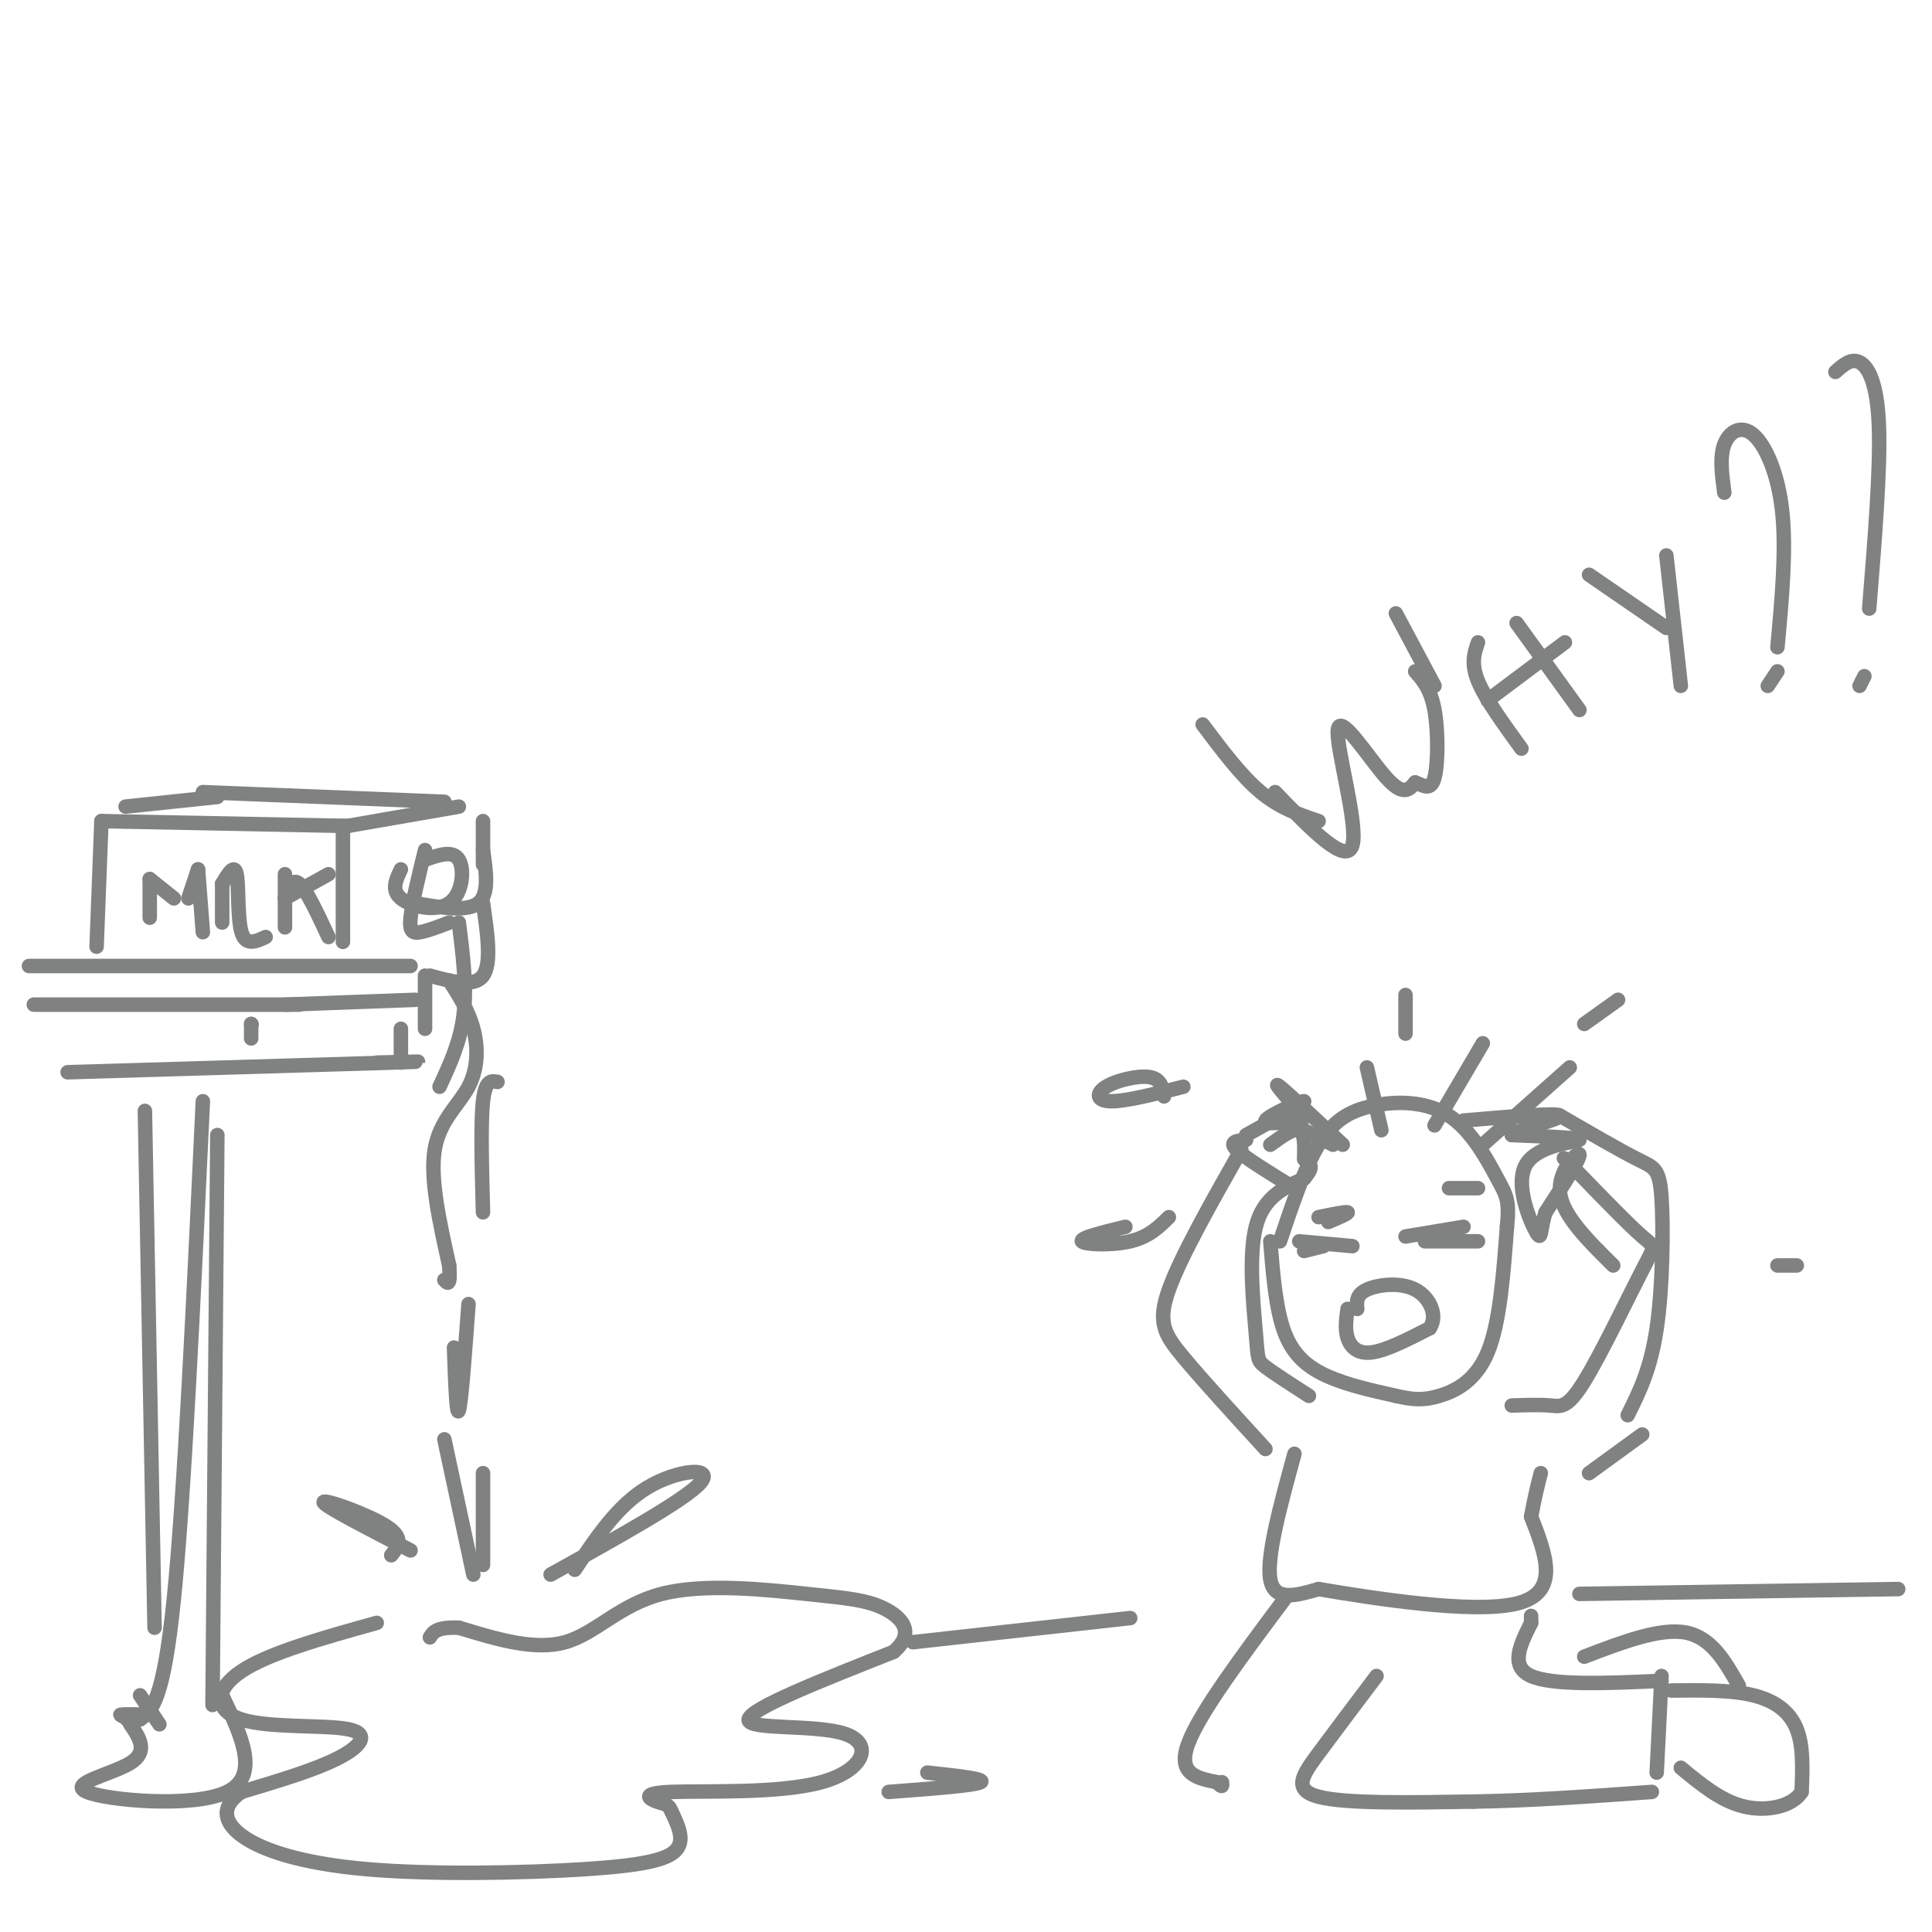 <svg viewBox='0 0 400 400' version='1.1' xmlns='http://www.w3.org/2000/svg' xmlns:xlink='http://www.w3.org/1999/xlink'><g fill='none' stroke='#808282' stroke-width='3' stroke-linecap='round' stroke-linejoin='round'><path d='M7,208c0.000,0.000 55.000,0.000 55,0'/><path d='M6,200c0.000,0.000 79.000,0.000 79,0'/><path d='M88,202c0.000,0.000 0.000,11.000 0,11'/><path d='M59,208c0.000,0.000 27.000,-1.000 27,-1'/><path d='M52,212c0.000,0.000 0.100,0.100 0.1,0.1'/><path d='M52,212c0.000,0.000 0.000,3.000 0,3'/><path d='M14,222c28.167,-0.833 56.333,-1.667 67,-2c10.667,-0.333 3.833,-0.167 -3,0'/><path d='M83,213c0.000,0.000 0.000,7.000 0,7'/><path d='M42,228c-1.917,40.833 -3.833,81.667 -6,103c-2.167,21.333 -4.583,23.167 -7,25'/><path d='M30,230c0.000,0.000 2.000,107.000 2,107'/><path d='M45,235c0.000,0.000 -1.000,118.000 -1,118'/><path d='M29,351c0.000,0.000 4.000,6.000 4,6'/><path d='M21,170c0.000,0.000 -1.000,26.000 -1,26'/><path d='M21,170c0.000,0.000 51.000,1.000 51,1'/><path d='M71,171c0.000,0.000 0.000,24.000 0,24'/><path d='M83,180c-1.030,2.155 -2.060,4.310 0,6c2.060,1.690 7.208,2.917 10,1c2.792,-1.917 3.226,-6.976 2,-9c-1.226,-2.024 -4.113,-1.012 -7,0'/><path d='M72,171c0.000,0.000 23.000,-4.000 23,-4'/><path d='M100,170c0.000,0.000 0.000,9.000 0,9'/><path d='M100,187c0.917,6.250 1.833,12.500 0,15c-1.833,2.500 -6.417,1.250 -11,0'/><path d='M26,167c0.000,0.000 19.000,-2.000 19,-2'/><path d='M42,164c0.000,0.000 50.000,2.000 50,2'/><path d='M93,203c2.000,3.113 4.000,6.226 5,10c1.000,3.774 1.000,8.208 -1,12c-2.000,3.792 -6.000,6.940 -7,13c-1.000,6.060 1.000,15.030 3,24'/><path d='M93,262c0.333,4.500 -0.333,3.750 -1,3'/><path d='M94,279c0.250,7.250 0.500,14.500 1,13c0.500,-1.500 1.250,-11.750 2,-22'/><path d='M100,251c-0.250,-9.250 -0.500,-18.500 0,-23c0.500,-4.500 1.750,-4.250 3,-4'/><path d='M46,351c3.970,8.321 7.940,16.643 1,20c-6.940,3.357 -24.792,1.750 -29,0c-4.208,-1.750 5.226,-3.643 9,-6c3.774,-2.357 1.887,-5.179 0,-8'/><path d='M27,357c-0.711,-1.689 -2.489,-1.911 -2,-2c0.489,-0.089 3.244,-0.044 6,0'/><path d='M78,336c-11.183,3.118 -22.367,6.236 -28,10c-5.633,3.764 -5.716,8.174 0,10c5.716,1.826 17.231,1.069 22,2c4.769,0.931 2.791,3.552 -2,6c-4.791,2.448 -12.396,4.724 -20,7'/><path d='M50,371c-4.023,2.707 -4.081,5.974 0,9c4.081,3.026 12.300,5.811 26,7c13.700,1.189 32.881,0.782 45,0c12.119,-0.782 17.177,-1.938 19,-4c1.823,-2.062 0.412,-5.031 -1,-8'/><path d='M139,375c-0.564,-1.558 -1.473,-1.455 -3,-2c-1.527,-0.545 -3.672,-1.740 3,-2c6.672,-0.260 22.159,0.415 31,-2c8.841,-2.415 11.034,-7.919 5,-10c-6.034,-2.081 -20.295,-0.737 -20,-3c0.295,-2.263 15.148,-8.131 30,-14'/><path d='M185,342c4.738,-4.068 1.585,-7.236 -2,-9c-3.585,-1.764 -7.600,-2.122 -16,-3c-8.400,-0.878 -21.185,-2.275 -30,0c-8.815,2.275 -13.662,8.221 -20,10c-6.338,1.779 -14.169,-0.611 -22,-3'/><path d='M95,337c-4.667,-0.167 -5.333,0.917 -6,2'/><path d='M119,325c4.422,-6.644 8.844,-13.289 15,-17c6.156,-3.711 14.044,-4.489 11,-1c-3.044,3.489 -17.022,11.244 -31,19'/><path d='M81,322c1.422,-1.756 2.844,-3.511 -1,-6c-3.844,-2.489 -12.956,-5.711 -13,-5c-0.044,0.711 8.978,5.356 18,10'/><path d='M92,298c0.000,0.000 6.000,28.000 6,28'/><path d='M100,305c0.000,0.000 0.000,19.000 0,19'/><path d='M31,182c0.000,0.000 0.000,8.000 0,8'/><path d='M31,182c0.000,0.000 5.000,4.000 5,4'/><path d='M41,180c0.000,0.000 -2.000,6.000 -2,6'/><path d='M41,180c0.000,0.000 1.000,13.000 1,13'/><path d='M46,183c0.000,0.000 0.000,8.000 0,8'/><path d='M46,183c0.000,0.000 0.100,0.100 0.1,0.1'/><path d='M46,183c1.267,-2.156 2.533,-4.311 3,-2c0.467,2.311 0.133,9.089 1,12c0.867,2.911 2.933,1.956 5,1'/><path d='M59,181c0.000,0.000 0.000,11.000 0,11'/><path d='M59,186c0.000,0.000 9.000,-5.000 9,-5'/><path d='M59,186c0.750,-2.167 1.500,-4.333 3,-3c1.500,1.333 3.750,6.167 6,11'/><path d='M88,176c-1.356,5.533 -2.711,11.067 -3,14c-0.289,2.933 0.489,3.267 2,3c1.511,-0.267 3.756,-1.133 6,-2'/><path d='M100,176c0.667,4.583 1.333,9.167 -1,11c-2.333,1.833 -7.667,0.917 -13,0'/><path d='M95,191c0.833,6.667 1.667,13.333 1,19c-0.667,5.667 -2.833,10.333 -5,15'/><path d='M192,367c6.167,0.667 12.333,1.333 11,2c-1.333,0.667 -10.167,1.333 -19,2'/><path d='M263,257c0.578,7.111 1.156,14.222 3,19c1.844,4.778 4.956,7.222 9,9c4.044,1.778 9.022,2.889 14,4'/><path d='M289,289c3.655,0.845 5.792,0.958 9,0c3.208,-0.958 7.488,-2.988 10,-9c2.512,-6.012 3.256,-16.006 4,-26'/><path d='M312,254c0.553,-5.548 -0.065,-6.418 -2,-10c-1.935,-3.582 -5.189,-9.878 -10,-13c-4.811,-3.122 -11.180,-3.071 -16,-2c-4.820,1.071 -8.091,3.163 -11,8c-2.909,4.837 -5.454,12.418 -8,20'/><path d='M269,257c0.000,0.000 11.000,1.000 11,1'/><path d='M291,256c0.000,0.000 12.000,-2.000 12,-2'/><path d='M279,271c-0.289,2.089 -0.578,4.178 0,6c0.578,1.822 2.022,3.378 5,3c2.978,-0.378 7.489,-2.689 12,-5'/><path d='M296,275c1.750,-2.536 0.125,-6.375 -3,-8c-3.125,-1.625 -7.750,-1.036 -10,0c-2.250,1.036 -2.125,2.518 -2,4'/><path d='M313,291c2.930,-0.097 5.860,-0.195 8,0c2.140,0.195 3.491,0.681 7,-5c3.509,-5.681 9.175,-17.530 12,-23c2.825,-5.470 2.807,-4.563 0,-7c-2.807,-2.437 -8.404,-8.219 -14,-14'/><path d='M326,242c-2.667,-2.667 -2.333,-2.333 -2,-2'/><path d='M337,293c2.369,-4.738 4.738,-9.476 6,-18c1.262,-8.524 1.417,-20.833 1,-27c-0.417,-6.167 -1.405,-6.190 -5,-8c-3.595,-1.810 -9.798,-5.405 -16,-9'/><path d='M307,237c0.000,0.000 18.000,-16.000 18,-16'/><path d='M297,233c0.000,0.000 10.000,-17.000 10,-17'/><path d='M286,234c0.000,0.000 -3.000,-13.000 -3,-13'/><path d='M278,237c-5.667,-5.333 -11.333,-10.667 -13,-12c-1.667,-1.333 0.667,1.333 3,4'/><path d='M276,237c0.000,0.000 -8.000,-4.000 -8,-4'/><path d='M262,300c-6.511,-7.111 -13.022,-14.222 -17,-19c-3.978,-4.778 -5.422,-7.222 -3,-14c2.422,-6.778 8.711,-17.889 15,-29'/><path d='M271,289c-3.637,-2.339 -7.274,-4.679 -9,-6c-1.726,-1.321 -1.542,-1.625 -2,-7c-0.458,-5.375 -1.560,-15.821 0,-22c1.560,-6.179 5.780,-8.089 10,-10'/><path d='M270,244c1.833,-2.167 1.417,-2.583 1,-3'/><path d='M268,301c-2.917,10.667 -5.833,21.333 -5,26c0.833,4.667 5.417,3.333 10,2'/><path d='M273,329c10.533,1.778 31.867,5.222 41,3c9.133,-2.222 6.067,-10.111 3,-18'/><path d='M317,314c0.833,-4.500 1.417,-6.750 2,-9'/><path d='M266,331c-8.833,11.833 -17.667,23.667 -20,30c-2.333,6.333 1.833,7.167 6,8'/><path d='M252,369c1.167,1.333 1.083,0.667 1,0'/><path d='M285,347c-4.356,5.778 -8.711,11.556 -12,16c-3.289,4.444 -5.511,7.556 0,9c5.511,1.444 18.756,1.222 32,1'/><path d='M305,373c11.500,-0.167 24.250,-1.083 37,-2'/><path d='M344,347c0.000,0.000 -1.000,20.000 -1,20'/><path d='M344,348c-11.250,0.500 -22.500,1.000 -27,-1c-4.500,-2.000 -2.250,-6.500 0,-11'/><path d='M317,336c0.000,-2.000 0.000,-1.500 0,-1'/><path d='M264,164c7.363,7.655 14.726,15.310 16,11c1.274,-4.310 -3.542,-20.583 -3,-24c0.542,-3.417 6.440,6.024 10,10c3.560,3.976 4.780,2.488 6,1'/><path d='M293,162c1.786,0.667 3.250,1.833 4,-1c0.750,-2.833 0.786,-9.667 0,-14c-0.786,-4.333 -2.393,-6.167 -4,-8'/><path d='M306,133c-0.750,2.167 -1.500,4.333 0,8c1.500,3.667 5.250,8.833 9,14'/><path d='M314,129c0.000,0.000 13.000,18.000 13,18'/><path d='M308,145c0.000,0.000 16.000,-12.000 16,-12'/><path d='M329,119c0.000,0.000 16.000,11.000 16,11'/><path d='M345,115c0.000,0.000 3.000,27.000 3,27'/><path d='M357,102c-0.494,-3.690 -0.988,-7.381 0,-10c0.988,-2.619 3.458,-4.167 6,-2c2.542,2.167 5.155,8.048 6,16c0.845,7.952 -0.077,17.976 -1,28'/><path d='M366,142c0.000,0.000 2.000,-3.000 2,-3'/><path d='M380,77c1.622,-1.444 3.244,-2.889 5,-2c1.756,0.889 3.644,4.111 4,13c0.356,8.889 -0.822,23.444 -2,38'/><path d='M385,142c0.000,0.000 1.000,-2.000 1,-2'/><path d='M249,150c4.000,5.333 8.000,10.667 12,14c4.000,3.333 8.000,4.667 12,6'/><path d='M297,142c0.000,0.000 -8.000,-15.000 -8,-15'/><path d='M258,236c-1.833,0.167 -3.667,0.333 -2,2c1.667,1.667 6.833,4.833 12,8'/><path d='M263,237c2.417,-1.750 4.833,-3.500 6,-3c1.167,0.500 1.083,3.250 1,6'/><path d='M274,258c0.000,0.000 -4.000,1.000 -4,1'/><path d='M275,253c2.167,-0.917 4.333,-1.833 4,-2c-0.333,-0.167 -3.167,0.417 -6,1'/><path d='M302,246c2.167,0.000 4.333,0.000 4,0c-0.333,0.000 -3.167,0.000 -6,0'/><path d='M295,257c0.000,0.000 11.000,0.000 11,0'/><path d='M340,297c0.000,0.000 -11.000,8.000 -11,8'/><path d='M334,262c-5.244,-5.178 -10.489,-10.356 -11,-15c-0.511,-4.644 3.711,-8.756 4,-8c0.289,0.756 -3.356,6.378 -7,12'/><path d='M320,251c-1.195,3.534 -0.681,6.370 -2,4c-1.319,-2.370 -4.470,-9.946 -2,-14c2.470,-4.054 10.563,-4.587 11,-5c0.437,-0.413 -6.781,-0.707 -14,-1'/><path d='M313,235c0.933,-1.089 10.267,-3.311 10,-4c-0.267,-0.689 -10.133,0.156 -20,1'/><path d='M258,235c6.202,-3.417 12.405,-6.833 12,-7c-0.405,-0.167 -7.417,2.917 -8,4c-0.583,1.083 5.262,0.167 7,0c1.738,-0.167 -0.631,0.417 -3,1'/><path d='M328,212c0.000,0.000 7.000,-5.000 7,-5'/><path d='M291,214c0.000,0.000 0.000,-8.000 0,-8'/><path d='M241,227c-0.310,-1.810 -0.619,-3.619 -3,-4c-2.381,-0.381 -6.833,0.667 -9,2c-2.167,1.333 -2.048,2.952 1,3c3.048,0.048 9.024,-1.476 15,-3'/><path d='M233,254c-4.733,1.156 -9.467,2.311 -9,3c0.467,0.689 6.133,0.911 10,0c3.867,-0.911 5.933,-2.956 8,-5'/><path d='M368,262c0.000,0.000 4.000,0.000 4,0'/><path d='M346,350c6.200,-0.067 12.400,-0.133 17,1c4.600,1.133 7.600,3.467 9,7c1.400,3.533 1.200,8.267 1,13'/><path d='M373,371c-1.933,3.044 -7.267,4.156 -12,3c-4.733,-1.156 -8.867,-4.578 -13,-8'/><path d='M328,343c7.833,-3.000 15.667,-6.000 21,-5c5.333,1.000 8.167,6.000 11,11'/><path d='M189,340c0.000,0.000 45.000,-5.000 45,-5'/><path d='M327,330c0.000,0.000 66.000,-1.000 66,-1'/></g>
</svg>